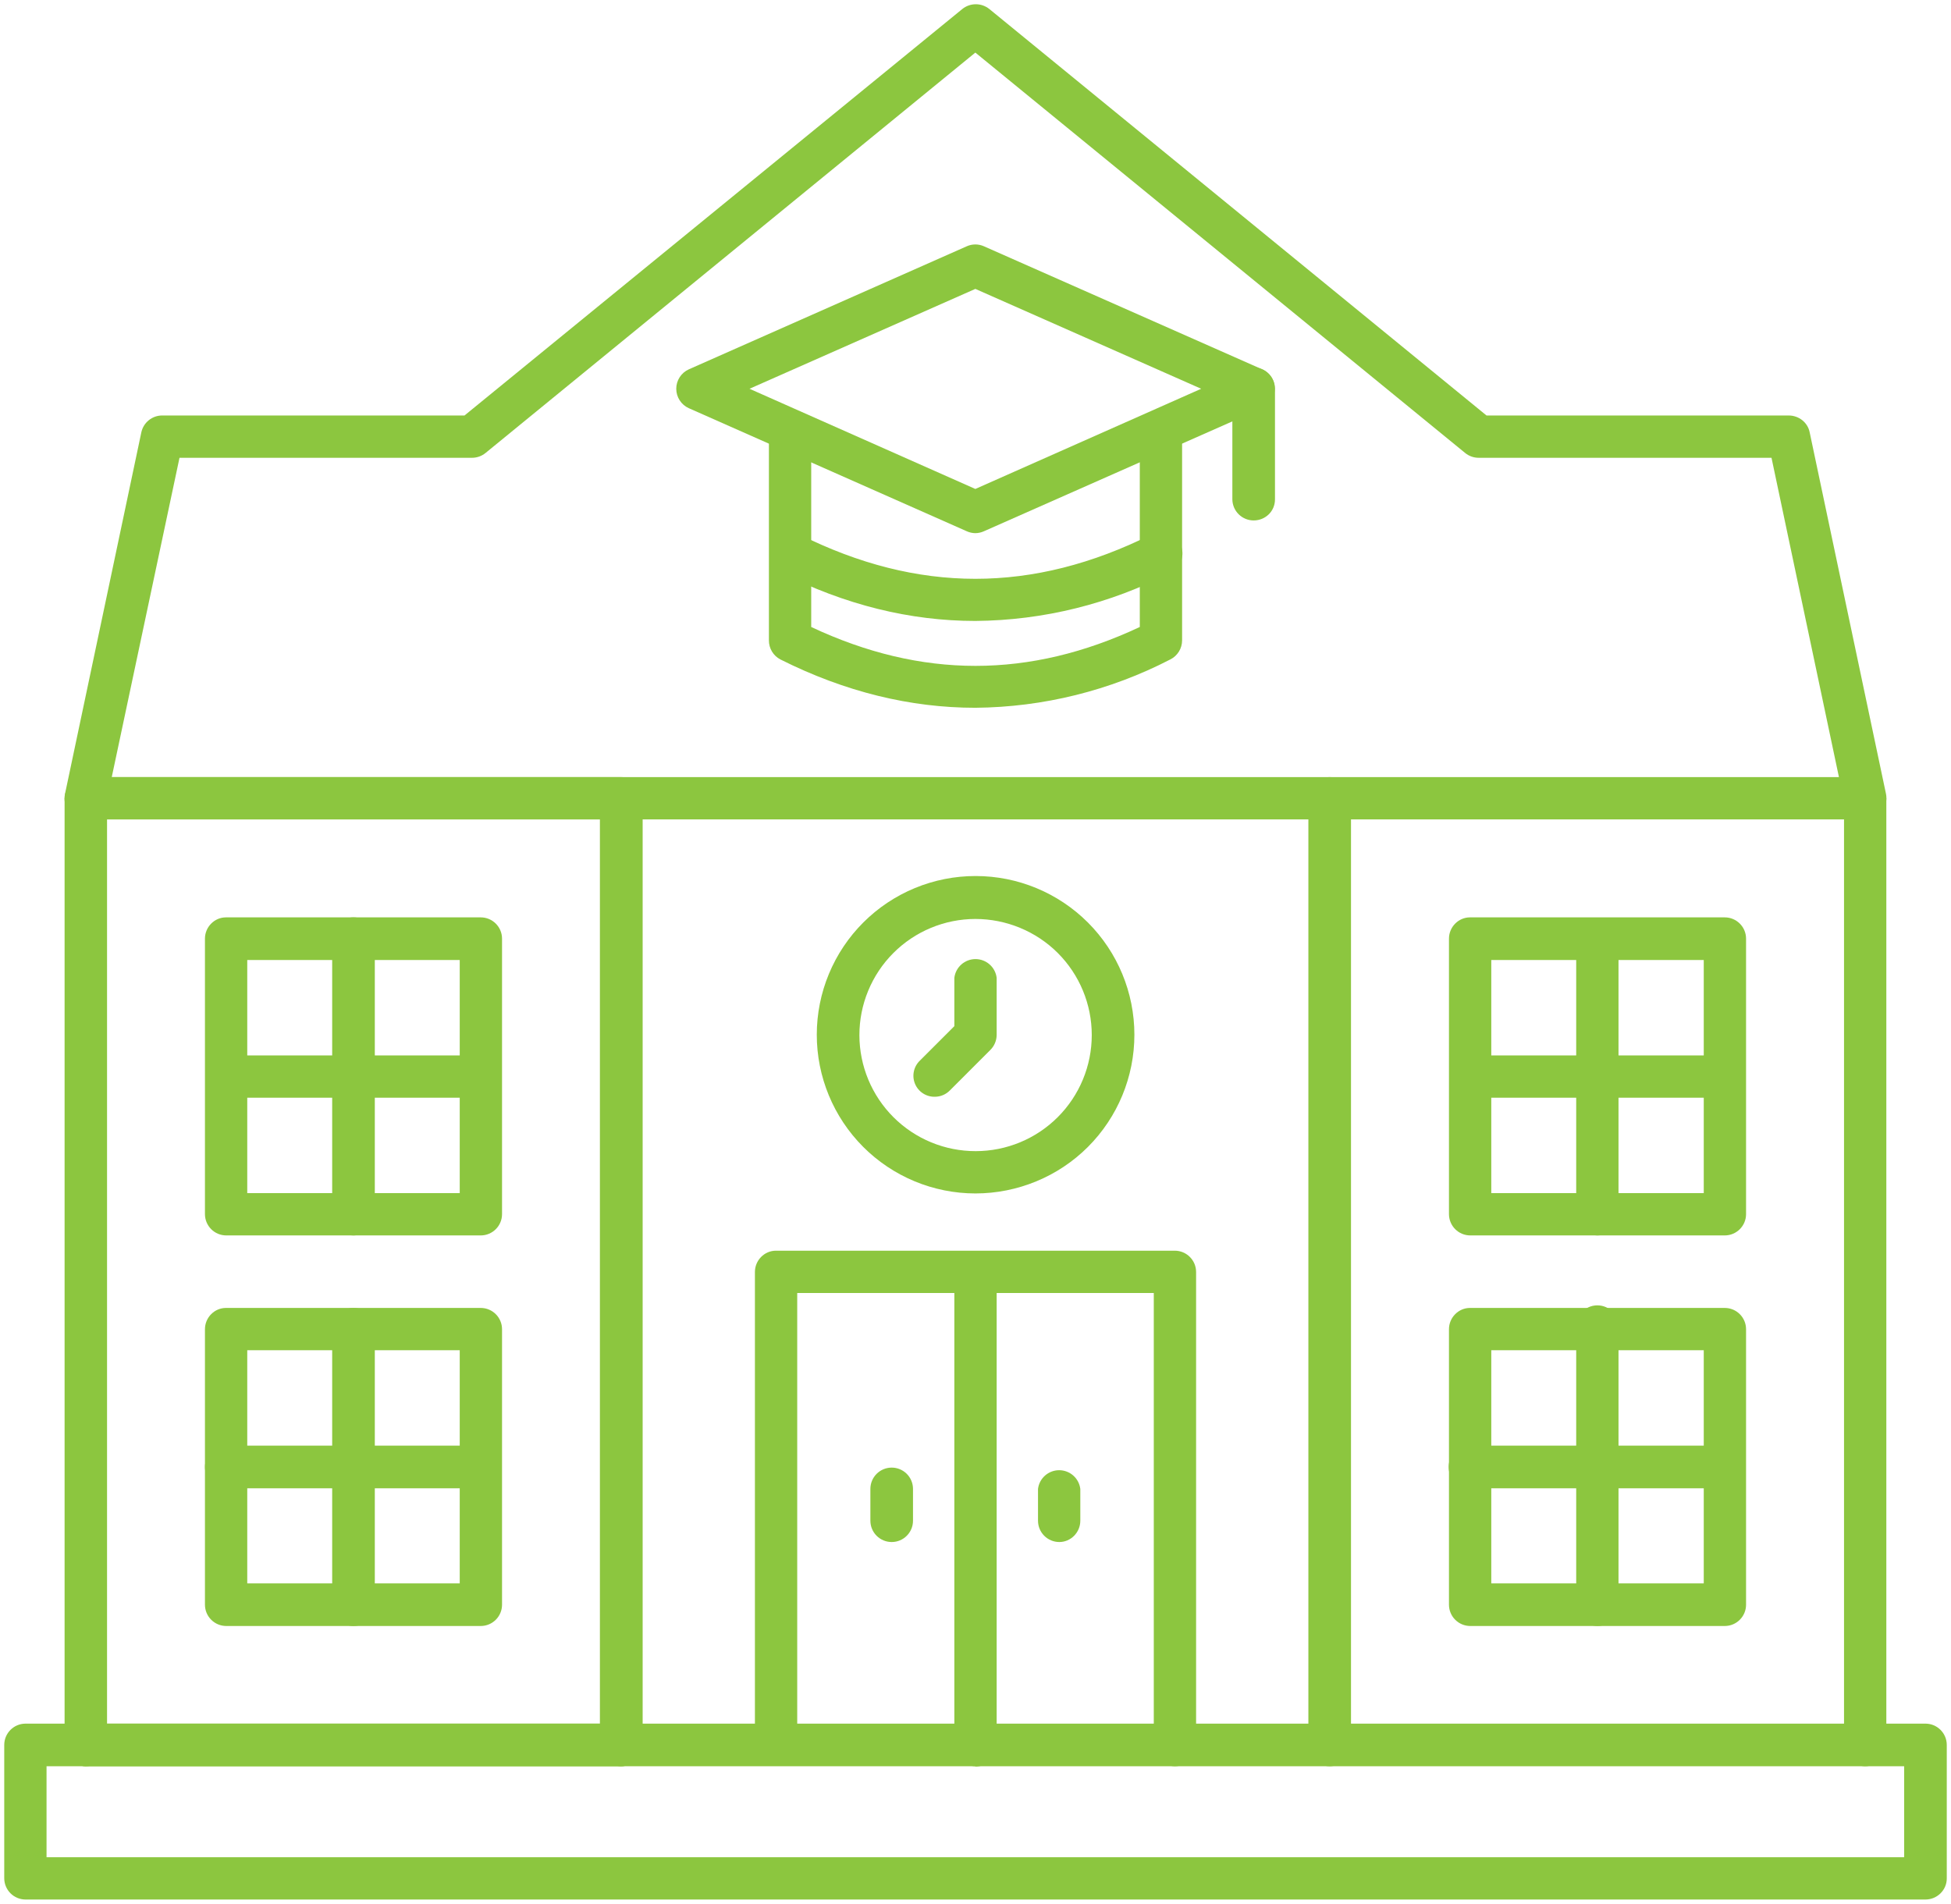 <?xml version="1.0" encoding="UTF-8"?> <svg xmlns="http://www.w3.org/2000/svg" viewBox="0 0 460.00 448.90" data-guides="{&quot;vertical&quot;:[],&quot;horizontal&quot;:[]}"><path fill="#8cc63f" stroke="none" fill-opacity="1" stroke-width="1" stroke-opacity="1" alignment-baseline="baseline" baseline-shift="baseline" color="rgb(51, 51, 51)" fill-rule="evenodd" id="tSvg64615681c0" title="Path 15" d="M26.348 183.242C162.092 183.242 297.835 183.242 433.579 183.242C428.279 158.143 422.979 133.044 417.679 107.945C394.68 107.945 371.682 107.945 348.683 107.945C347.509 107.958 346.368 107.56 345.458 106.82C306.96 75.347 268.462 43.873 229.964 12.4C191.466 43.873 152.967 75.347 114.469 106.82C113.578 107.544 112.467 107.941 111.319 107.945C88.32 107.945 65.322 107.945 42.323 107.945C36.998 133.044 31.673 158.143 26.348 183.242ZM439.728 193.216C299.885 193.216 160.042 193.216 20.199 193.216C19.456 193.222 18.722 193.06 18.051 192.744C17.379 192.427 16.788 191.964 16.32 191.388C15.851 190.812 15.519 190.137 15.346 189.415C15.174 188.693 15.166 187.942 15.324 187.216C21.324 158.792 27.323 130.369 33.323 101.945C33.565 100.815 34.189 99.802 35.091 99.077C35.993 98.353 37.116 97.962 38.273 97.971C62.022 97.971 85.77 97.971 109.519 97.971C148.642 66.022 187.766 34.074 226.889 2.125C228.764 0.625 231.388 0.625 233.263 2.125C272.336 34.074 311.41 66.022 350.483 97.971C374.232 97.971 397.98 97.971 421.729 97.971C424.129 97.971 426.229 99.621 426.679 101.945C432.679 130.369 438.678 158.792 444.678 187.216C444.821 187.94 444.803 188.687 444.625 189.403C444.447 190.119 444.114 190.787 443.649 191.36C443.183 191.933 442.597 192.396 441.933 192.717C441.268 193.038 440.466 193.208 439.728 193.216Z"></path><path fill="#8cc63f" stroke="none" fill-opacity="1" stroke-width="1" stroke-opacity="1" alignment-baseline="baseline" baseline-shift="baseline" color="rgb(51, 51, 51)" fill-rule="evenodd" id="tSvgf143a0c89d" title="Path 16" d="M25.224 406.431C63.972 406.431 102.72 406.431 141.468 406.431C141.468 335.36 141.468 264.288 141.468 193.216C102.72 193.216 63.972 193.216 25.224 193.216C25.224 264.288 25.224 335.36 25.224 406.431ZM146.418 416.48C104.345 416.48 62.272 416.48 20.199 416.48C18.879 416.46 17.62 415.922 16.694 414.982C15.768 414.042 15.249 412.775 15.249 411.455C15.249 337.059 15.249 262.663 15.249 188.266C15.249 185.491 17.499 183.242 20.199 183.242C62.297 183.242 104.395 183.242 146.493 183.242C149.267 183.242 151.517 185.491 151.517 188.266C151.517 262.663 151.517 337.059 151.517 411.455C151.517 414.23 149.192 416.48 146.418 416.48ZM313.509 416.48C312.177 416.48 310.899 415.951 309.956 415.008C309.014 414.066 308.485 412.788 308.485 411.455C308.485 337.059 308.485 262.663 308.485 188.266C308.485 186.934 309.014 185.656 309.956 184.713C310.899 183.771 312.177 183.242 313.509 183.242C314.842 183.242 316.12 183.771 317.062 184.713C318.005 185.656 318.534 186.934 318.534 188.266C318.534 262.663 318.534 337.059 318.534 411.455C318.534 414.23 316.284 416.48 313.509 416.48ZM439.728 416.48C438.409 416.46 437.15 415.922 436.224 414.982C435.297 414.042 434.778 412.775 434.778 411.455C434.778 337.059 434.778 262.663 434.778 188.266C434.928 187.049 435.518 185.928 436.436 185.116C437.355 184.303 438.539 183.854 439.766 183.854C440.992 183.854 442.176 184.303 443.095 185.116C444.014 185.928 444.603 187.049 444.753 188.266C444.753 262.663 444.753 337.059 444.753 411.455C444.753 414.23 442.503 416.48 439.728 416.48ZM229.964 216.69C226.369 216.695 222.81 217.408 219.491 218.788C216.172 220.168 213.157 222.189 210.618 224.734C208.08 227.279 206.068 230.3 204.697 233.623C203.326 236.946 202.622 240.506 202.627 244.101C202.632 247.696 203.345 251.254 204.725 254.574C206.106 257.893 208.126 260.908 210.671 263.446C213.217 265.985 216.237 267.997 219.56 269.368C222.883 270.739 226.444 271.442 230.039 271.437C237.298 271.437 244.261 268.553 249.395 263.42C254.528 258.286 257.412 251.323 257.412 244.064C257.412 236.804 254.528 229.841 249.395 224.707C244.261 219.574 237.223 216.69 229.964 216.69ZM229.964 281.412C225.049 281.407 220.184 280.434 215.645 278.549C211.107 276.663 206.984 273.903 203.512 270.424C196.501 263.399 192.568 253.876 192.578 243.951C192.583 239.037 193.556 234.171 195.441 229.633C197.326 225.094 200.087 220.971 203.565 217.5C207.044 214.028 211.172 211.276 215.714 209.4C220.257 207.524 225.124 206.56 230.039 206.565C239.964 206.565 249.482 210.508 256.501 217.526C263.519 224.545 267.462 234.063 267.462 243.989C267.462 253.914 263.519 263.433 256.501 270.451C249.482 277.469 239.889 281.412 229.964 281.412Z"></path><path fill="#8cc63f" stroke="none" fill-opacity="1" stroke-width="1" stroke-opacity="1" alignment-baseline="baseline" baseline-shift="baseline" color="rgb(51, 51, 51)" fill-rule="evenodd" id="tSvg1909d4f9f6" title="Path 17" d="M220.439 258.613C219.437 258.639 218.451 258.36 217.61 257.814C216.77 257.267 216.116 256.478 215.734 255.551C215.351 254.625 215.26 253.604 215.471 252.624C215.681 251.644 216.185 250.751 216.914 250.063C219.614 247.363 222.314 244.664 225.014 241.964C225.014 238.164 225.014 234.364 225.014 230.564C225.163 229.347 225.753 228.226 226.672 227.413C227.59 226.601 228.774 226.152 230.001 226.152C231.228 226.152 232.412 226.601 233.33 227.413C234.249 228.226 234.839 229.347 234.988 230.564C234.988 235.064 234.988 239.564 234.988 244.064C234.973 245.39 234.434 246.658 233.488 247.588C230.313 250.763 227.139 253.938 223.964 257.113C223.505 257.585 222.958 257.96 222.352 258.218C221.747 258.475 221.097 258.61 220.439 258.613ZM20.199 416.48C18.879 416.46 17.62 415.922 16.694 414.982C15.768 414.042 15.249 412.775 15.249 411.455C15.249 337.059 15.249 262.663 15.249 188.266C15.399 187.049 15.988 185.928 16.907 185.116C17.825 184.303 19.01 183.854 20.236 183.854C21.463 183.854 22.647 184.303 23.566 185.116C24.484 185.928 25.074 187.049 25.224 188.266C25.224 262.663 25.224 337.059 25.224 411.455C25.224 414.23 22.974 416.48 20.199 416.48ZM146.418 416.48C145.098 416.46 143.839 415.922 142.913 414.982C141.987 414.042 141.468 412.775 141.468 411.455C141.468 337.059 141.468 262.663 141.468 188.266C141.617 187.049 142.207 185.928 143.126 185.116C144.044 184.303 145.229 183.854 146.455 183.854C147.682 183.854 148.866 184.303 149.784 185.116C150.703 185.928 151.293 187.049 151.442 188.266C151.442 262.663 151.442 337.059 151.442 411.455C151.442 414.23 149.192 416.48 146.418 416.48ZM58.297 281.337C74.996 281.337 91.695 281.337 108.394 281.337C108.394 263.013 108.394 244.689 108.394 226.364C91.695 226.364 74.996 226.364 58.297 226.364C58.297 244.689 58.297 263.013 58.297 281.337ZM113.344 291.311C93.345 291.311 73.346 291.311 53.347 291.311C52.687 291.311 52.034 291.181 51.424 290.929C50.815 290.676 50.261 290.306 49.794 289.84C49.328 289.373 48.957 288.819 48.705 288.209C48.452 287.6 48.322 286.946 48.322 286.286C48.322 264.637 48.322 242.989 48.322 221.34C48.322 218.565 50.572 216.315 53.272 216.315C73.296 216.315 93.32 216.315 113.344 216.315C116.119 216.315 118.369 218.565 118.369 221.34C118.369 242.989 118.369 264.637 118.369 286.286C118.369 289.061 116.119 291.311 113.344 291.311ZM58.297 373.357C74.996 373.357 91.695 373.357 108.394 373.357C108.394 355.033 108.394 336.709 108.394 318.385C91.695 318.385 74.996 318.385 58.297 318.385C58.297 336.709 58.297 355.033 58.297 373.357ZM113.344 383.407C93.345 383.407 73.346 383.407 53.347 383.407C52.014 383.407 50.736 382.877 49.794 381.935C48.852 380.993 48.322 379.715 48.322 378.382C48.322 356.733 48.322 335.084 48.322 313.435C48.322 310.66 50.572 308.41 53.272 308.41C73.296 308.41 93.32 308.41 113.344 308.41C116.119 308.41 118.369 310.66 118.369 313.435C118.369 335.084 118.369 356.733 118.369 378.382C118.369 381.157 116.119 383.407 113.344 383.407Z"></path><path fill="#8cc63f" stroke="none" fill-opacity="1" stroke-width="1" stroke-opacity="1" alignment-baseline="baseline" baseline-shift="baseline" color="rgb(51, 51, 51)" fill-rule="evenodd" id="tSvg115ad91e8f0" title="Path 18" d="M83.346 291.311C82.686 291.311 82.032 291.181 81.423 290.929C80.813 290.676 80.259 290.306 79.793 289.839C79.326 289.373 78.956 288.819 78.703 288.209C78.451 287.6 78.321 286.946 78.321 286.286C78.321 264.637 78.321 242.989 78.321 221.34C78.321 220.007 78.85 218.729 79.793 217.787C80.735 216.844 82.013 216.315 83.346 216.315C84.678 216.315 85.956 216.844 86.899 217.787C87.841 218.729 88.37 220.007 88.37 221.34C88.37 242.989 88.37 264.637 88.37 286.286C88.37 289.061 86.121 291.311 83.346 291.311Z"></path><path fill="#8cc63f" stroke="none" fill-opacity="1" stroke-width="1" stroke-opacity="1" alignment-baseline="baseline" baseline-shift="baseline" color="rgb(51, 51, 51)" fill-rule="evenodd" id="tSvg70e973fd5a" title="Path 19" d="M113.344 258.838C93.345 258.838 73.346 258.838 53.347 258.838C52.13 258.688 51.009 258.099 50.196 257.18C49.384 256.261 48.935 255.077 48.935 253.851C48.935 252.624 49.384 251.44 50.196 250.521C51.009 249.603 52.13 249.013 53.347 248.863C73.346 248.863 93.345 248.863 113.344 248.863C114.562 249.013 115.682 249.603 116.495 250.521C117.308 251.44 117.756 252.624 117.756 253.851C117.756 255.077 117.308 256.261 116.495 257.18C115.682 258.099 114.562 258.688 113.344 258.838ZM83.346 383.407C82.013 383.407 80.735 382.877 79.793 381.935C78.85 380.993 78.321 379.715 78.321 378.382C78.321 356.733 78.321 335.084 78.321 313.435C78.321 312.775 78.451 312.122 78.703 311.512C78.956 310.903 79.326 310.349 79.793 309.882C80.259 309.416 80.813 309.045 81.423 308.793C82.032 308.54 82.686 308.41 83.346 308.41C84.006 308.41 84.659 308.54 85.269 308.793C85.878 309.045 86.432 309.416 86.899 309.882C87.365 310.349 87.735 310.903 87.988 311.512C88.24 312.122 88.37 312.775 88.37 313.435C88.37 335.084 88.37 356.733 88.37 378.382C88.37 381.157 86.121 383.407 83.346 383.407Z"></path><path fill="#8cc63f" stroke="none" fill-opacity="1" stroke-width="1" stroke-opacity="1" alignment-baseline="baseline" baseline-shift="baseline" color="rgb(51, 51, 51)" fill-rule="evenodd" id="tSvg5b1c6284ff" title="Path 20" d="M113.344 350.933C93.345 350.933 73.346 350.933 53.347 350.933C52.014 350.933 50.736 350.404 49.794 349.462C48.852 348.519 48.322 347.241 48.322 345.909C48.322 344.576 48.852 343.298 49.794 342.356C50.736 341.413 52.014 340.884 53.347 340.884C73.346 340.884 93.345 340.884 113.344 340.884C114.562 341.033 115.682 341.623 116.495 342.542C117.308 343.46 117.756 344.645 117.756 345.871C117.756 347.098 117.308 348.282 116.495 349.2C115.682 350.119 114.562 350.784 113.344 350.933ZM351.608 281.337C368.307 281.337 385.006 281.337 401.705 281.337C401.705 263.013 401.705 244.689 401.705 226.364C385.006 226.364 368.307 226.364 351.608 226.364C351.608 244.689 351.608 263.013 351.608 281.337ZM406.655 291.311C386.656 291.311 366.657 291.311 346.658 291.311C345.998 291.311 345.345 291.181 344.735 290.929C344.125 290.676 343.571 290.306 343.105 289.839C342.638 289.373 342.268 288.819 342.016 288.209C341.763 287.6 341.633 286.946 341.633 286.286C341.633 264.637 341.633 242.989 341.633 221.34C341.633 218.565 343.883 216.315 346.583 216.315C366.607 216.315 386.631 216.315 406.655 216.315C409.43 216.315 411.68 218.565 411.68 221.34C411.68 242.989 411.68 264.637 411.68 286.286C411.68 289.061 409.43 291.311 406.655 291.311ZM351.608 373.357C368.307 373.357 385.006 373.357 401.705 373.357C401.705 355.033 401.705 336.709 401.705 318.385C385.006 318.385 368.307 318.385 351.608 318.385C351.608 336.709 351.608 355.033 351.608 373.357ZM406.655 383.407C386.656 383.407 366.657 383.407 346.658 383.407C345.325 383.407 344.047 382.877 343.105 381.935C342.162 380.993 341.633 379.715 341.633 378.382C341.633 356.733 341.633 335.084 341.633 313.435C341.633 310.66 343.883 308.41 346.583 308.41C366.607 308.41 386.631 308.41 406.655 308.41C409.43 308.41 411.68 310.66 411.68 313.435C411.68 335.084 411.68 356.733 411.68 378.382C411.68 381.157 409.43 383.407 406.655 383.407Z"></path><path fill="#8cc63f" stroke="none" fill-opacity="1" stroke-width="1" stroke-opacity="1" alignment-baseline="baseline" baseline-shift="baseline" color="rgb(51, 51, 51)" fill-rule="evenodd" id="tSvg8eeb8acdae" title="Path 21" d="M376.656 291.311C375.996 291.311 375.343 291.181 374.733 290.929C374.124 290.676 373.57 290.306 373.103 289.84C372.637 289.373 372.267 288.819 372.014 288.209C371.762 287.6 371.632 286.946 371.632 286.286C371.632 264.637 371.632 242.989 371.632 221.34C371.781 220.122 372.371 219.002 373.289 218.189C374.208 217.376 375.392 216.928 376.619 216.928C377.845 216.928 379.03 217.376 379.948 218.189C380.867 219.002 381.457 220.122 381.606 221.34C381.606 242.989 381.606 264.637 381.606 286.286C381.606 289.061 379.356 291.311 376.656 291.311Z"></path><path fill="#8cc63f" stroke="none" fill-opacity="1" stroke-width="1" stroke-opacity="1" alignment-baseline="baseline" baseline-shift="baseline" color="rgb(51, 51, 51)" fill-rule="evenodd" id="tSvg2d7f1452e8" title="Path 22" d="M406.73 258.838C386.681 258.838 366.632 258.838 346.583 258.838C345.365 258.688 344.245 258.099 343.432 257.18C342.619 256.261 342.171 255.077 342.171 253.851C342.171 252.624 342.619 251.44 343.432 250.521C344.245 249.603 345.365 249.013 346.583 248.863C366.607 248.863 386.631 248.863 406.655 248.863C407.872 249.013 408.993 249.603 409.806 250.521C410.618 251.44 411.067 252.624 411.067 253.851C411.067 255.077 410.618 256.261 409.806 257.18C408.993 258.099 407.947 258.688 406.73 258.838ZM376.656 383.407C375.324 383.407 374.046 382.877 373.103 381.935C372.161 380.993 371.632 379.715 371.632 378.382C371.632 356.733 371.632 335.084 371.632 313.435C371.545 312.729 371.609 312.012 371.82 311.333C372.031 310.653 372.384 310.026 372.855 309.493C373.327 308.96 373.906 308.533 374.555 308.241C375.204 307.949 375.907 307.798 376.619 307.798C377.33 307.798 378.034 307.949 378.683 308.241C379.331 308.533 379.911 308.96 380.382 309.493C380.854 310.026 381.207 310.653 381.418 311.333C381.629 312.012 381.693 312.729 381.606 313.435C381.606 335.084 381.606 356.733 381.606 378.382C381.606 381.157 379.356 383.407 376.656 383.407Z"></path><path fill="#8cc63f" stroke="none" fill-opacity="1" stroke-width="1" stroke-opacity="1" alignment-baseline="baseline" baseline-shift="baseline" color="rgb(51, 51, 51)" fill-rule="evenodd" id="tSvg145a81bf5b5" title="Path 23" d="M406.73 350.933C386.681 350.933 366.632 350.933 346.583 350.933C345.25 350.933 343.972 350.404 343.03 349.462C342.087 348.519 341.558 347.241 341.558 345.909C341.558 344.576 342.087 343.298 343.03 342.356C343.972 341.413 345.25 340.884 346.583 340.884C366.607 340.884 386.631 340.884 406.655 340.884C407.872 341.033 408.993 341.623 409.806 342.542C410.618 343.46 411.067 344.645 411.067 345.871C411.067 347.098 410.618 348.282 409.806 349.2C408.993 350.119 407.872 350.709 406.655 350.858C406.68 350.883 406.705 350.908 406.73 350.933ZM276.986 416.48C275.667 416.46 274.408 415.922 273.482 414.982C272.555 414.042 272.036 412.775 272.036 411.455C272.036 375.932 272.036 340.409 272.036 304.886C244.013 304.886 215.989 304.886 187.966 304.886C187.966 340.409 187.966 375.932 187.966 411.455C187.816 412.673 187.226 413.793 186.308 414.606C185.389 415.419 184.205 415.867 182.978 415.867C181.752 415.867 180.568 415.419 179.649 414.606C178.73 413.793 178.141 412.673 177.991 411.455C177.991 374.282 177.991 337.109 177.991 299.936C177.991 297.161 180.241 294.911 182.941 294.911C214.289 294.911 245.638 294.911 276.986 294.911C279.761 294.911 282.011 297.161 282.011 299.936C282.011 337.134 282.011 374.332 282.011 411.53C282.011 414.305 279.761 416.48 276.986 416.48ZM176.716 91.671C194.465 99.546 212.215 107.421 229.964 115.295C247.713 107.421 265.462 99.546 283.211 91.671C265.462 83.822 247.713 75.972 229.964 68.122C212.215 75.972 194.465 83.822 176.716 91.671ZM229.964 125.719C229.265 125.712 228.575 125.559 227.939 125.269C206.09 115.595 184.241 105.921 162.392 96.246C161.513 95.847 160.768 95.203 160.246 94.392C159.723 93.58 159.445 92.636 159.445 91.671C159.445 90.706 159.723 89.761 160.246 88.95C160.768 88.139 161.513 87.495 162.392 87.096C184.241 77.422 206.09 67.748 227.939 58.073C228.575 57.787 229.266 57.64 229.964 57.64C230.661 57.64 231.352 57.787 231.988 58.073C253.862 67.748 275.736 77.422 297.61 87.096C298.489 87.495 299.234 88.139 299.756 88.95C300.279 89.761 300.557 90.706 300.557 91.671C300.557 92.636 300.279 93.58 299.756 94.392C299.234 95.203 298.489 95.847 297.61 96.246C275.736 105.921 253.862 115.595 231.988 125.269C231.352 125.559 230.662 125.712 229.964 125.719Z"></path><path fill="#8cc63f" stroke="none" fill-opacity="1" stroke-width="1" stroke-opacity="1" alignment-baseline="baseline" baseline-shift="baseline" color="rgb(51, 51, 51)" fill-rule="evenodd" id="tSvgc9f68a017a" title="Path 24" d="M229.964 166.892C214.664 166.892 199.215 163.142 183.991 155.493C183.17 155.064 182.483 154.417 182.007 153.623C181.53 152.829 181.283 151.919 181.291 150.993C181.291 134.444 181.291 117.895 181.291 101.346C181.44 100.128 182.03 99.007 182.949 98.195C183.867 97.382 185.052 96.933 186.278 96.933C187.505 96.933 188.689 97.382 189.607 98.195C190.526 99.007 191.116 100.128 191.265 101.346C191.265 116.845 191.265 132.344 191.265 147.843C217.289 160.068 242.713 160.068 268.737 147.843C268.737 132.344 268.737 116.845 268.737 101.346C268.886 100.128 269.476 99.007 270.394 98.195C271.313 97.382 272.497 96.933 273.724 96.933C274.95 96.933 276.135 97.382 277.053 98.195C277.972 99.007 278.562 100.128 278.711 101.346C278.711 117.895 278.711 134.444 278.711 150.993C278.712 151.927 278.453 152.843 277.963 153.637C277.473 154.432 276.771 155.075 275.936 155.493C261.719 162.848 245.97 166.753 229.964 166.892Z"></path><path fill="#8cc63f" stroke="none" fill-opacity="1" stroke-width="1" stroke-opacity="1" alignment-baseline="baseline" baseline-shift="baseline" color="rgb(51, 51, 51)" fill-rule="evenodd" id="tSvgbd199d0d2c" title="Path 25" d="M229.964 146.418C214.664 146.418 199.215 142.668 183.991 134.944C182.946 134.272 182.187 133.237 181.86 132.039C181.534 130.841 181.662 129.564 182.221 128.455C182.781 127.346 183.731 126.484 184.888 126.034C186.046 125.584 187.329 125.579 188.491 126.019C216.389 139.969 243.538 139.969 271.511 126.019C272.705 125.423 274.086 125.324 275.352 125.746C276.618 126.168 277.664 127.076 278.261 128.269C278.858 129.463 278.956 130.844 278.534 132.11C278.112 133.376 277.205 134.422 276.011 135.019C261.771 142.385 245.995 146.29 229.964 146.418ZM295.585 122.719C294.266 122.72 292.999 122.201 292.059 121.274C291.118 120.348 290.58 119.089 290.561 117.77C290.561 109.07 290.561 100.371 290.561 91.671C290.561 90.338 291.09 89.06 292.032 88.118C292.975 87.176 294.253 86.646 295.585 86.646C296.918 86.646 298.196 87.176 299.138 88.118C300.081 89.06 300.61 90.338 300.61 91.671C300.61 100.371 300.61 109.07 300.61 117.77C300.61 120.545 298.36 122.719 295.585 122.719ZM210.239 363.608C209.58 363.608 208.926 363.478 208.317 363.225C207.707 362.973 207.153 362.603 206.686 362.136C206.22 361.669 205.85 361.115 205.597 360.506C205.345 359.896 205.215 359.243 205.215 358.583C205.215 356.083 205.215 353.583 205.215 351.083C205.215 349.751 205.744 348.473 206.686 347.53C207.629 346.588 208.907 346.059 210.239 346.059C211.572 346.059 212.85 346.588 213.793 347.53C214.735 348.473 215.264 349.751 215.264 351.083C215.264 353.583 215.264 356.083 215.264 358.583C215.264 361.358 213.014 363.608 210.239 363.608ZM249.763 363.608C248.43 363.608 247.152 363.078 246.209 362.136C245.267 361.194 244.738 359.916 244.738 358.583C244.738 356.083 244.738 353.583 244.738 351.083C244.887 349.866 245.477 348.745 246.396 347.933C247.314 347.12 248.499 346.671 249.725 346.671C250.952 346.671 252.136 347.12 253.054 347.933C253.973 348.745 254.563 349.866 254.712 351.083C254.712 353.583 254.712 356.083 254.712 358.583C254.712 361.358 252.462 363.608 249.763 363.608ZM229.964 416.48C228.644 416.46 227.385 415.922 226.459 414.982C225.533 414.042 225.014 412.775 225.014 411.455C225.014 374.282 225.014 337.109 225.014 299.936C225.163 298.718 225.753 297.598 226.672 296.785C227.59 295.972 228.774 295.524 230.001 295.524C231.228 295.524 232.412 295.972 233.33 296.785C234.249 297.598 234.839 298.718 234.988 299.936C234.988 337.134 234.988 374.332 234.988 411.53C234.988 414.305 232.738 416.555 229.964 416.555C229.964 416.53 229.964 416.505 229.964 416.48Z"></path><path fill="#8cc63f" stroke="none" fill-opacity="1" stroke-width="1" stroke-opacity="1" alignment-baseline="baseline" baseline-shift="baseline" color="rgb(51, 51, 51)" fill-rule="evenodd" id="tSvg47590cc154" title="Path 26" d="M10.974 437.929C156.967 437.929 302.96 437.929 448.953 437.929C448.953 430.779 448.953 423.63 448.953 416.48C302.96 416.48 156.967 416.48 10.974 416.48C10.974 423.63 10.974 430.779 10.974 437.929ZM453.978 447.904C304.66 447.904 155.342 447.904 6.024 447.904C5.365 447.904 4.711 447.774 4.102 447.521C3.492 447.269 2.938 446.898 2.471 446.432C2.005 445.965 1.635 445.411 1.382 444.802C1.13 444.192 1 443.539 1 442.879C1 432.404 1 421.93 1 411.455C1 408.681 3.25 406.431 6.024 406.431C155.342 406.431 304.66 406.431 453.978 406.431C456.752 406.431 459.002 408.681 459.002 411.455C459.002 421.955 459.002 432.454 459.002 442.954C459.002 445.654 456.752 447.904 453.978 447.904Z"></path><defs></defs></svg> 